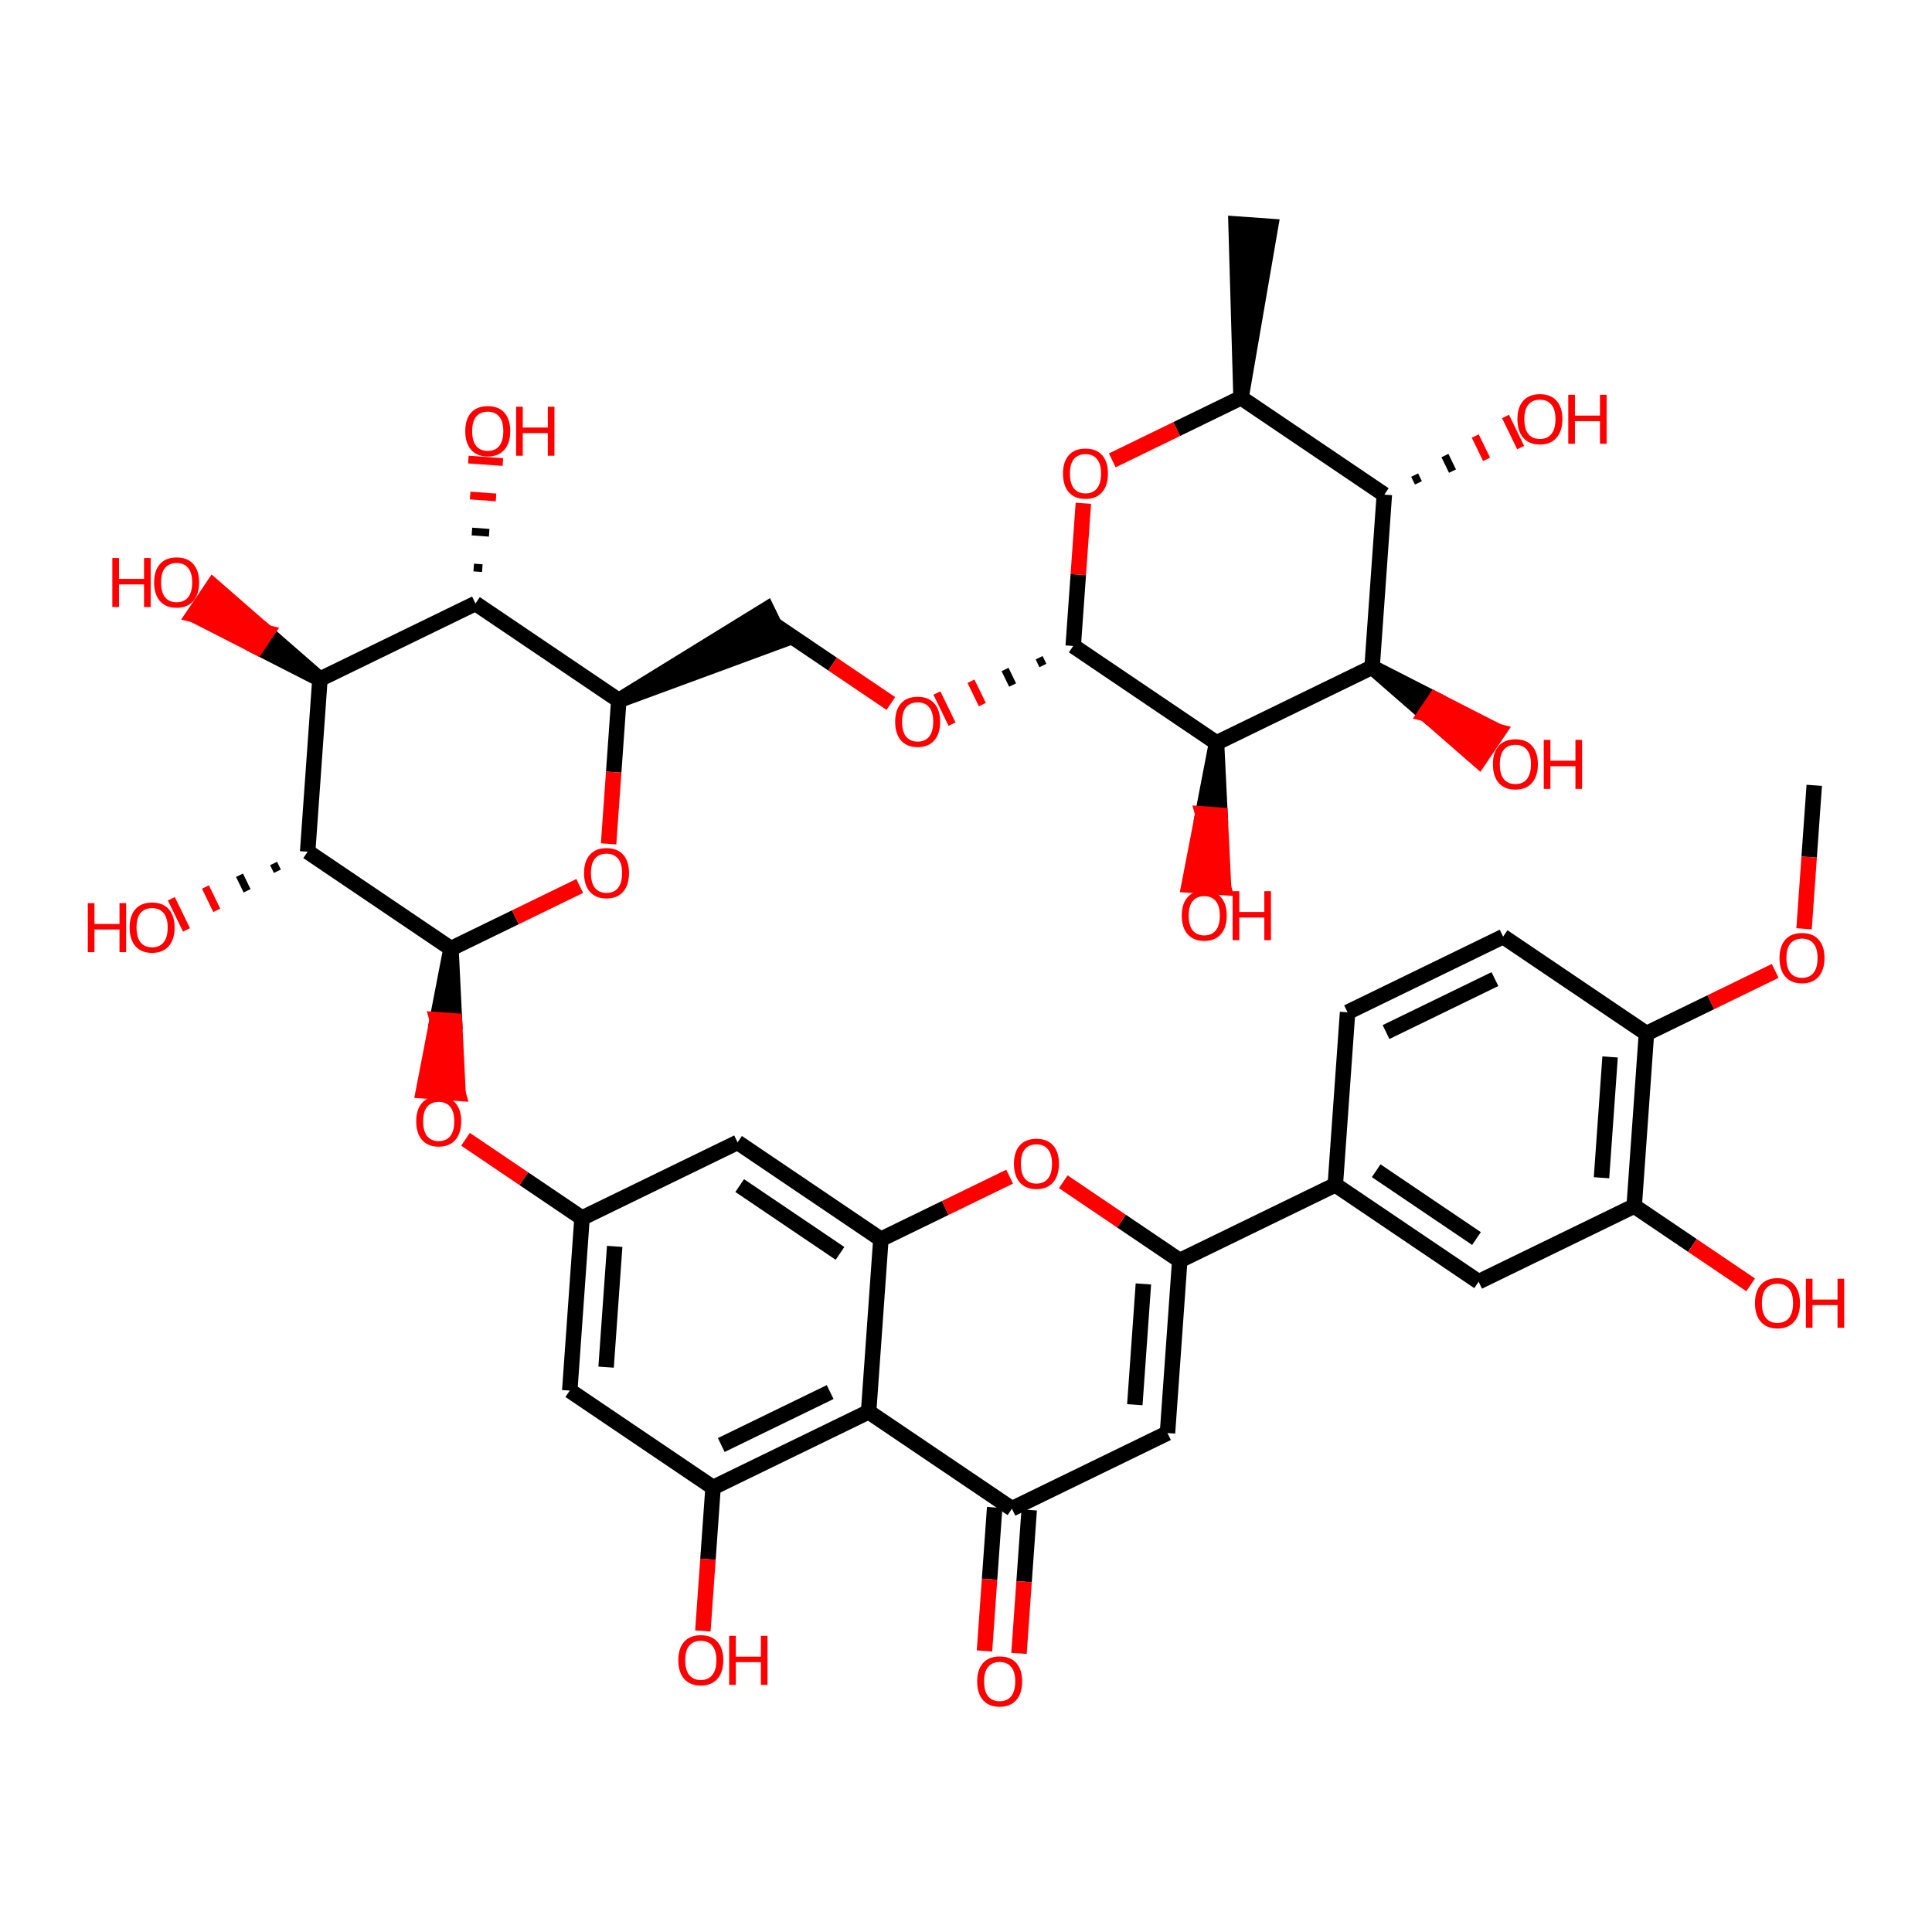 <?xml version='1.0' encoding='iso-8859-1'?>
<svg version='1.1' baseProfile='full'
              xmlns='http://www.w3.org/2000/svg'
                      xmlns:rdkit='http://www.rdkit.org/xml'
                      xmlns:xlink='http://www.w3.org/1999/xlink'
                  xml:space='preserve'
width='250px' height='250px' viewBox='0 0 250 250'>
<!-- END OF HEADER -->
<rect style='opacity:1.0;fill:#FFFFFF;stroke:none' width='250' height='250' x='0' y='0'> </rect>
<path class='bond-0 atom-9 atom-0' d='M 160.59,51.469 L 164.409,29.299 L 159.943,28.982 Z' style='fill:#000000;fill-rule:evenodd;fill-opacity:1;stroke:#000000;stroke-width:2.0px;stroke-linecap:butt;stroke-linejoin:miter;stroke-opacity:1;' />
<path class='bond-1 atom-1 atom-37' d='M 234.764,101.62 L 234.104,110.901' style='fill:none;fill-rule:evenodd;stroke:#000000;stroke-width:2.0px;stroke-linecap:butt;stroke-linejoin:miter;stroke-opacity:1' />
<path class='bond-1 atom-1 atom-37' d='M 234.104,110.901 L 233.445,120.183' style='fill:none;fill-rule:evenodd;stroke:#FF0000;stroke-width:2.0px;stroke-linecap:butt;stroke-linejoin:miter;stroke-opacity:1' />
<path class='bond-2 atom-2 atom-3' d='M 174.375,130.991 L 194.504,121.2' style='fill:none;fill-rule:evenodd;stroke:#000000;stroke-width:2.0px;stroke-linecap:butt;stroke-linejoin:miter;stroke-opacity:1' />
<path class='bond-2 atom-2 atom-3' d='M 179.352,133.548 L 193.443,126.695' style='fill:none;fill-rule:evenodd;stroke:#000000;stroke-width:2.0px;stroke-linecap:butt;stroke-linejoin:miter;stroke-opacity:1' />
<path class='bond-3 atom-2 atom-10' d='M 174.375,130.991 L 172.788,153.319' style='fill:none;fill-rule:evenodd;stroke:#000000;stroke-width:2.0px;stroke-linecap:butt;stroke-linejoin:miter;stroke-opacity:1' />
<path class='bond-4 atom-3 atom-15' d='M 194.504,121.2 L 213.048,133.738' style='fill:none;fill-rule:evenodd;stroke:#000000;stroke-width:2.0px;stroke-linecap:butt;stroke-linejoin:miter;stroke-opacity:1' />
<path class='bond-5 atom-4 atom-10' d='M 191.332,165.856 L 172.788,153.319' style='fill:none;fill-rule:evenodd;stroke:#000000;stroke-width:2.0px;stroke-linecap:butt;stroke-linejoin:miter;stroke-opacity:1' />
<path class='bond-5 atom-4 atom-10' d='M 191.058,160.267 L 178.077,151.491' style='fill:none;fill-rule:evenodd;stroke:#000000;stroke-width:2.0px;stroke-linecap:butt;stroke-linejoin:miter;stroke-opacity:1' />
<path class='bond-6 atom-4 atom-12' d='M 191.332,165.856 L 211.462,156.066' style='fill:none;fill-rule:evenodd;stroke:#000000;stroke-width:2.0px;stroke-linecap:butt;stroke-linejoin:miter;stroke-opacity:1' />
<path class='bond-7 atom-5 atom-11' d='M 73.726,179.942 L 75.312,157.614' style='fill:none;fill-rule:evenodd;stroke:#000000;stroke-width:2.0px;stroke-linecap:butt;stroke-linejoin:miter;stroke-opacity:1' />
<path class='bond-7 atom-5 atom-11' d='M 78.429,176.91 L 79.54,161.28' style='fill:none;fill-rule:evenodd;stroke:#000000;stroke-width:2.0px;stroke-linecap:butt;stroke-linejoin:miter;stroke-opacity:1' />
<path class='bond-8 atom-5 atom-13' d='M 73.726,179.942 L 92.269,192.48' style='fill:none;fill-rule:evenodd;stroke:#000000;stroke-width:2.0px;stroke-linecap:butt;stroke-linejoin:miter;stroke-opacity:1' />
<path class='bond-9 atom-6 atom-11' d='M 95.442,147.824 L 75.312,157.614' style='fill:none;fill-rule:evenodd;stroke:#000000;stroke-width:2.0px;stroke-linecap:butt;stroke-linejoin:miter;stroke-opacity:1' />
<path class='bond-10 atom-6 atom-17' d='M 95.442,147.824 L 113.985,160.361' style='fill:none;fill-rule:evenodd;stroke:#000000;stroke-width:2.0px;stroke-linecap:butt;stroke-linejoin:miter;stroke-opacity:1' />
<path class='bond-10 atom-6 atom-17' d='M 95.716,153.413 L 108.696,162.189' style='fill:none;fill-rule:evenodd;stroke:#000000;stroke-width:2.0px;stroke-linecap:butt;stroke-linejoin:miter;stroke-opacity:1' />
<path class='bond-11 atom-7 atom-14' d='M 151.072,185.437 L 130.943,195.227' style='fill:none;fill-rule:evenodd;stroke:#000000;stroke-width:2.0px;stroke-linecap:butt;stroke-linejoin:miter;stroke-opacity:1' />
<path class='bond-12 atom-7 atom-16' d='M 151.072,185.437 L 152.659,163.109' style='fill:none;fill-rule:evenodd;stroke:#000000;stroke-width:2.0px;stroke-linecap:butt;stroke-linejoin:miter;stroke-opacity:1' />
<path class='bond-12 atom-7 atom-16' d='M 146.845,181.77 L 147.955,166.141' style='fill:none;fill-rule:evenodd;stroke:#000000;stroke-width:2.0px;stroke-linecap:butt;stroke-linejoin:miter;stroke-opacity:1' />
<path class='bond-13 atom-18 atom-8' d='M 80.071,90.63 L 101.18,82.853 L 99.222,78.827 Z' style='fill:#000000;fill-rule:evenodd;fill-opacity:1;stroke:#000000;stroke-width:2.0px;stroke-linecap:butt;stroke-linejoin:miter;stroke-opacity:1;' />
<path class='bond-14 atom-8 atom-38' d='M 100.201,80.84 L 107.738,85.936' style='fill:none;fill-rule:evenodd;stroke:#000000;stroke-width:2.0px;stroke-linecap:butt;stroke-linejoin:miter;stroke-opacity:1' />
<path class='bond-14 atom-8 atom-38' d='M 107.738,85.936 L 115.275,91.032' style='fill:none;fill-rule:evenodd;stroke:#FF0000;stroke-width:2.0px;stroke-linecap:butt;stroke-linejoin:miter;stroke-opacity:1' />
<path class='bond-15 atom-9 atom-20' d='M 160.59,51.469 L 179.133,64.007' style='fill:none;fill-rule:evenodd;stroke:#000000;stroke-width:2.0px;stroke-linecap:butt;stroke-linejoin:miter;stroke-opacity:1' />
<path class='bond-16 atom-9 atom-39' d='M 160.59,51.469 L 152.26,55.52' style='fill:none;fill-rule:evenodd;stroke:#000000;stroke-width:2.0px;stroke-linecap:butt;stroke-linejoin:miter;stroke-opacity:1' />
<path class='bond-16 atom-9 atom-39' d='M 152.26,55.52 L 143.93,59.572' style='fill:none;fill-rule:evenodd;stroke:#FF0000;stroke-width:2.0px;stroke-linecap:butt;stroke-linejoin:miter;stroke-opacity:1' />
<path class='bond-17 atom-10 atom-16' d='M 172.788,153.319 L 152.659,163.109' style='fill:none;fill-rule:evenodd;stroke:#000000;stroke-width:2.0px;stroke-linecap:butt;stroke-linejoin:miter;stroke-opacity:1' />
<path class='bond-18 atom-11 atom-40' d='M 75.312,157.614 L 67.775,152.518' style='fill:none;fill-rule:evenodd;stroke:#000000;stroke-width:2.0px;stroke-linecap:butt;stroke-linejoin:miter;stroke-opacity:1' />
<path class='bond-18 atom-11 atom-40' d='M 67.775,152.518 L 60.238,147.422' style='fill:none;fill-rule:evenodd;stroke:#FF0000;stroke-width:2.0px;stroke-linecap:butt;stroke-linejoin:miter;stroke-opacity:1' />
<path class='bond-19 atom-12 atom-15' d='M 211.462,156.066 L 213.048,133.738' style='fill:none;fill-rule:evenodd;stroke:#000000;stroke-width:2.0px;stroke-linecap:butt;stroke-linejoin:miter;stroke-opacity:1' />
<path class='bond-19 atom-12 atom-15' d='M 207.234,152.4 L 208.344,136.77' style='fill:none;fill-rule:evenodd;stroke:#000000;stroke-width:2.0px;stroke-linecap:butt;stroke-linejoin:miter;stroke-opacity:1' />
<path class='bond-20 atom-12 atom-28' d='M 211.462,156.066 L 218.998,161.162' style='fill:none;fill-rule:evenodd;stroke:#000000;stroke-width:2.0px;stroke-linecap:butt;stroke-linejoin:miter;stroke-opacity:1' />
<path class='bond-20 atom-12 atom-28' d='M 218.998,161.162 L 226.535,166.258' style='fill:none;fill-rule:evenodd;stroke:#FF0000;stroke-width:2.0px;stroke-linecap:butt;stroke-linejoin:miter;stroke-opacity:1' />
<path class='bond-21 atom-13 atom-19' d='M 92.269,192.48 L 112.399,182.689' style='fill:none;fill-rule:evenodd;stroke:#000000;stroke-width:2.0px;stroke-linecap:butt;stroke-linejoin:miter;stroke-opacity:1' />
<path class='bond-21 atom-13 atom-19' d='M 93.331,186.985 L 107.422,180.132' style='fill:none;fill-rule:evenodd;stroke:#000000;stroke-width:2.0px;stroke-linecap:butt;stroke-linejoin:miter;stroke-opacity:1' />
<path class='bond-22 atom-13 atom-29' d='M 92.269,192.48 L 91.61,201.761' style='fill:none;fill-rule:evenodd;stroke:#000000;stroke-width:2.0px;stroke-linecap:butt;stroke-linejoin:miter;stroke-opacity:1' />
<path class='bond-22 atom-13 atom-29' d='M 91.61,201.761 L 90.951,211.043' style='fill:none;fill-rule:evenodd;stroke:#FF0000;stroke-width:2.0px;stroke-linecap:butt;stroke-linejoin:miter;stroke-opacity:1' />
<path class='bond-23 atom-14 atom-19' d='M 130.943,195.227 L 112.399,182.689' style='fill:none;fill-rule:evenodd;stroke:#000000;stroke-width:2.0px;stroke-linecap:butt;stroke-linejoin:miter;stroke-opacity:1' />
<path class='bond-24 atom-14 atom-30' d='M 128.71,195.069 L 128.05,204.35' style='fill:none;fill-rule:evenodd;stroke:#000000;stroke-width:2.0px;stroke-linecap:butt;stroke-linejoin:miter;stroke-opacity:1' />
<path class='bond-24 atom-14 atom-30' d='M 128.05,204.35 L 127.391,213.631' style='fill:none;fill-rule:evenodd;stroke:#FF0000;stroke-width:2.0px;stroke-linecap:butt;stroke-linejoin:miter;stroke-opacity:1' />
<path class='bond-24 atom-14 atom-30' d='M 133.175,195.386 L 132.516,204.667' style='fill:none;fill-rule:evenodd;stroke:#000000;stroke-width:2.0px;stroke-linecap:butt;stroke-linejoin:miter;stroke-opacity:1' />
<path class='bond-24 atom-14 atom-30' d='M 132.516,204.667 L 131.857,213.949' style='fill:none;fill-rule:evenodd;stroke:#FF0000;stroke-width:2.0px;stroke-linecap:butt;stroke-linejoin:miter;stroke-opacity:1' />
<path class='bond-25 atom-15 atom-37' d='M 213.048,133.738 L 221.378,129.687' style='fill:none;fill-rule:evenodd;stroke:#000000;stroke-width:2.0px;stroke-linecap:butt;stroke-linejoin:miter;stroke-opacity:1' />
<path class='bond-25 atom-15 atom-37' d='M 221.378,129.687 L 229.708,125.635' style='fill:none;fill-rule:evenodd;stroke:#FF0000;stroke-width:2.0px;stroke-linecap:butt;stroke-linejoin:miter;stroke-opacity:1' />
<path class='bond-26 atom-16 atom-41' d='M 152.659,163.109 L 145.122,158.013' style='fill:none;fill-rule:evenodd;stroke:#000000;stroke-width:2.0px;stroke-linecap:butt;stroke-linejoin:miter;stroke-opacity:1' />
<path class='bond-26 atom-16 atom-41' d='M 145.122,158.013 L 137.585,152.917' style='fill:none;fill-rule:evenodd;stroke:#FF0000;stroke-width:2.0px;stroke-linecap:butt;stroke-linejoin:miter;stroke-opacity:1' />
<path class='bond-27 atom-17 atom-19' d='M 113.985,160.361 L 112.399,182.689' style='fill:none;fill-rule:evenodd;stroke:#000000;stroke-width:2.0px;stroke-linecap:butt;stroke-linejoin:miter;stroke-opacity:1' />
<path class='bond-28 atom-17 atom-41' d='M 113.985,160.361 L 122.315,156.31' style='fill:none;fill-rule:evenodd;stroke:#000000;stroke-width:2.0px;stroke-linecap:butt;stroke-linejoin:miter;stroke-opacity:1' />
<path class='bond-28 atom-17 atom-41' d='M 122.315,156.31 L 130.645,152.259' style='fill:none;fill-rule:evenodd;stroke:#FF0000;stroke-width:2.0px;stroke-linecap:butt;stroke-linejoin:miter;stroke-opacity:1' />
<path class='bond-29 atom-18 atom-21' d='M 80.071,90.63 L 61.527,78.092' style='fill:none;fill-rule:evenodd;stroke:#000000;stroke-width:2.0px;stroke-linecap:butt;stroke-linejoin:miter;stroke-opacity:1' />
<path class='bond-30 atom-18 atom-42' d='M 80.071,90.63 L 79.412,99.911' style='fill:none;fill-rule:evenodd;stroke:#000000;stroke-width:2.0px;stroke-linecap:butt;stroke-linejoin:miter;stroke-opacity:1' />
<path class='bond-30 atom-18 atom-42' d='M 79.412,99.911 L 78.752,109.193' style='fill:none;fill-rule:evenodd;stroke:#FF0000;stroke-width:2.0px;stroke-linecap:butt;stroke-linejoin:miter;stroke-opacity:1' />
<path class='bond-31 atom-20 atom-22' d='M 179.133,64.007 L 177.547,86.335' style='fill:none;fill-rule:evenodd;stroke:#000000;stroke-width:2.0px;stroke-linecap:butt;stroke-linejoin:miter;stroke-opacity:1' />
<path class='bond-32 atom-20 atom-31' d='M 183.543,62.484 L 183.054,61.478' style='fill:none;fill-rule:evenodd;stroke:#000000;stroke-width:1.0px;stroke-linecap:butt;stroke-linejoin:miter;stroke-opacity:1' />
<path class='bond-32 atom-20 atom-31' d='M 187.953,60.962 L 186.974,58.949' style='fill:none;fill-rule:evenodd;stroke:#000000;stroke-width:1.0px;stroke-linecap:butt;stroke-linejoin:miter;stroke-opacity:1' />
<path class='bond-32 atom-20 atom-31' d='M 192.363,59.439 L 190.894,56.42' style='fill:none;fill-rule:evenodd;stroke:#FF0000;stroke-width:1.0px;stroke-linecap:butt;stroke-linejoin:miter;stroke-opacity:1' />
<path class='bond-32 atom-20 atom-31' d='M 196.773,57.917 L 194.815,53.891' style='fill:none;fill-rule:evenodd;stroke:#FF0000;stroke-width:1.0px;stroke-linecap:butt;stroke-linejoin:miter;stroke-opacity:1' />
<path class='bond-33 atom-21 atom-23' d='M 61.527,78.092 L 41.398,87.882' style='fill:none;fill-rule:evenodd;stroke:#000000;stroke-width:2.0px;stroke-linecap:butt;stroke-linejoin:miter;stroke-opacity:1' />
<path class='bond-34 atom-21 atom-32' d='M 62.413,73.516 L 61.297,73.436' style='fill:none;fill-rule:evenodd;stroke:#000000;stroke-width:1.0px;stroke-linecap:butt;stroke-linejoin:miter;stroke-opacity:1' />
<path class='bond-34 atom-21 atom-32' d='M 63.3,68.939 L 61.067,68.781' style='fill:none;fill-rule:evenodd;stroke:#000000;stroke-width:1.0px;stroke-linecap:butt;stroke-linejoin:miter;stroke-opacity:1' />
<path class='bond-34 atom-21 atom-32' d='M 64.186,64.363 L 60.837,64.125' style='fill:none;fill-rule:evenodd;stroke:#FF0000;stroke-width:1.0px;stroke-linecap:butt;stroke-linejoin:miter;stroke-opacity:1' />
<path class='bond-34 atom-21 atom-32' d='M 65.072,59.786 L 60.606,59.469' style='fill:none;fill-rule:evenodd;stroke:#FF0000;stroke-width:1.0px;stroke-linecap:butt;stroke-linejoin:miter;stroke-opacity:1' />
<path class='bond-35 atom-22 atom-24' d='M 177.547,86.335 L 157.417,96.125' style='fill:none;fill-rule:evenodd;stroke:#000000;stroke-width:2.0px;stroke-linecap:butt;stroke-linejoin:miter;stroke-opacity:1' />
<path class='bond-36 atom-22 atom-33' d='M 177.547,86.335 L 184.457,92.358 L 185.711,90.503 Z' style='fill:#000000;fill-rule:evenodd;fill-opacity:1;stroke:#000000;stroke-width:2.0px;stroke-linecap:butt;stroke-linejoin:miter;stroke-opacity:1;' />
<path class='bond-36 atom-22 atom-33' d='M 184.457,92.358 L 193.875,94.672 L 191.367,98.381 Z' style='fill:#FF0000;fill-rule:evenodd;fill-opacity:1;stroke:#FF0000;stroke-width:2.0px;stroke-linecap:butt;stroke-linejoin:miter;stroke-opacity:1;' />
<path class='bond-36 atom-22 atom-33' d='M 184.457,92.358 L 185.711,90.503 L 193.875,94.672 Z' style='fill:#FF0000;fill-rule:evenodd;fill-opacity:1;stroke:#FF0000;stroke-width:2.0px;stroke-linecap:butt;stroke-linejoin:miter;stroke-opacity:1;' />
<path class='bond-37 atom-23 atom-25' d='M 41.398,87.882 L 39.811,110.21' style='fill:none;fill-rule:evenodd;stroke:#000000;stroke-width:2.0px;stroke-linecap:butt;stroke-linejoin:miter;stroke-opacity:1' />
<path class='bond-38 atom-23 atom-34' d='M 41.398,87.882 L 34.488,81.859 L 33.234,83.714 Z' style='fill:#000000;fill-rule:evenodd;fill-opacity:1;stroke:#000000;stroke-width:2.0px;stroke-linecap:butt;stroke-linejoin:miter;stroke-opacity:1;' />
<path class='bond-38 atom-23 atom-34' d='M 34.488,81.859 L 25.07,79.545 L 27.578,75.836 Z' style='fill:#FF0000;fill-rule:evenodd;fill-opacity:1;stroke:#FF0000;stroke-width:2.0px;stroke-linecap:butt;stroke-linejoin:miter;stroke-opacity:1;' />
<path class='bond-38 atom-23 atom-34' d='M 34.488,81.859 L 33.234,83.714 L 25.07,79.545 Z' style='fill:#FF0000;fill-rule:evenodd;fill-opacity:1;stroke:#FF0000;stroke-width:2.0px;stroke-linecap:butt;stroke-linejoin:miter;stroke-opacity:1;' />
<path class='bond-39 atom-24 atom-26' d='M 157.417,96.125 L 138.874,83.587' style='fill:none;fill-rule:evenodd;stroke:#000000;stroke-width:2.0px;stroke-linecap:butt;stroke-linejoin:miter;stroke-opacity:1' />
<path class='bond-40 atom-24 atom-35' d='M 157.417,96.125 L 155.642,105.327 L 157.874,105.486 Z' style='fill:#000000;fill-rule:evenodd;fill-opacity:1;stroke:#000000;stroke-width:2.0px;stroke-linecap:butt;stroke-linejoin:miter;stroke-opacity:1;' />
<path class='bond-40 atom-24 atom-35' d='M 155.642,105.327 L 158.331,114.847 L 153.866,114.529 Z' style='fill:#FF0000;fill-rule:evenodd;fill-opacity:1;stroke:#FF0000;stroke-width:2.0px;stroke-linecap:butt;stroke-linejoin:miter;stroke-opacity:1;' />
<path class='bond-40 atom-24 atom-35' d='M 155.642,105.327 L 157.874,105.486 L 158.331,114.847 Z' style='fill:#FF0000;fill-rule:evenodd;fill-opacity:1;stroke:#FF0000;stroke-width:2.0px;stroke-linecap:butt;stroke-linejoin:miter;stroke-opacity:1;' />
<path class='bond-41 atom-25 atom-27' d='M 39.811,110.21 L 58.355,122.748' style='fill:none;fill-rule:evenodd;stroke:#000000;stroke-width:2.0px;stroke-linecap:butt;stroke-linejoin:miter;stroke-opacity:1' />
<path class='bond-42 atom-25 atom-36' d='M 35.402,111.733 L 35.891,112.739' style='fill:none;fill-rule:evenodd;stroke:#000000;stroke-width:1.0px;stroke-linecap:butt;stroke-linejoin:miter;stroke-opacity:1' />
<path class='bond-42 atom-25 atom-36' d='M 30.992,113.255 L 31.971,115.268' style='fill:none;fill-rule:evenodd;stroke:#000000;stroke-width:1.0px;stroke-linecap:butt;stroke-linejoin:miter;stroke-opacity:1' />
<path class='bond-42 atom-25 atom-36' d='M 26.582,114.778 L 28.05,117.797' style='fill:none;fill-rule:evenodd;stroke:#FF0000;stroke-width:1.0px;stroke-linecap:butt;stroke-linejoin:miter;stroke-opacity:1' />
<path class='bond-42 atom-25 atom-36' d='M 22.172,116.3 L 24.13,120.326' style='fill:none;fill-rule:evenodd;stroke:#FF0000;stroke-width:1.0px;stroke-linecap:butt;stroke-linejoin:miter;stroke-opacity:1' />
<path class='bond-43 atom-26 atom-38' d='M 134.464,85.11 L 134.954,86.116' style='fill:none;fill-rule:evenodd;stroke:#000000;stroke-width:1.0px;stroke-linecap:butt;stroke-linejoin:miter;stroke-opacity:1' />
<path class='bond-43 atom-26 atom-38' d='M 130.054,86.632 L 131.033,88.645' style='fill:none;fill-rule:evenodd;stroke:#000000;stroke-width:1.0px;stroke-linecap:butt;stroke-linejoin:miter;stroke-opacity:1' />
<path class='bond-43 atom-26 atom-38' d='M 125.644,88.154 L 127.113,91.174' style='fill:none;fill-rule:evenodd;stroke:#FF0000;stroke-width:1.0px;stroke-linecap:butt;stroke-linejoin:miter;stroke-opacity:1' />
<path class='bond-43 atom-26 atom-38' d='M 121.235,89.677 L 123.193,93.703' style='fill:none;fill-rule:evenodd;stroke:#FF0000;stroke-width:1.0px;stroke-linecap:butt;stroke-linejoin:miter;stroke-opacity:1' />
<path class='bond-44 atom-26 atom-39' d='M 138.874,83.587 L 139.53,74.355' style='fill:none;fill-rule:evenodd;stroke:#000000;stroke-width:2.0px;stroke-linecap:butt;stroke-linejoin:miter;stroke-opacity:1' />
<path class='bond-44 atom-26 atom-39' d='M 139.53,74.355 L 140.186,65.123' style='fill:none;fill-rule:evenodd;stroke:#FF0000;stroke-width:2.0px;stroke-linecap:butt;stroke-linejoin:miter;stroke-opacity:1' />
<path class='bond-45 atom-27 atom-40' d='M 58.355,122.748 L 56.579,131.95 L 58.812,132.109 Z' style='fill:#000000;fill-rule:evenodd;fill-opacity:1;stroke:#000000;stroke-width:2.0px;stroke-linecap:butt;stroke-linejoin:miter;stroke-opacity:1;' />
<path class='bond-45 atom-27 atom-40' d='M 56.579,131.95 L 59.269,141.47 L 54.803,141.153 Z' style='fill:#FF0000;fill-rule:evenodd;fill-opacity:1;stroke:#FF0000;stroke-width:2.0px;stroke-linecap:butt;stroke-linejoin:miter;stroke-opacity:1;' />
<path class='bond-45 atom-27 atom-40' d='M 56.579,131.95 L 58.812,132.109 L 59.269,141.47 Z' style='fill:#FF0000;fill-rule:evenodd;fill-opacity:1;stroke:#FF0000;stroke-width:2.0px;stroke-linecap:butt;stroke-linejoin:miter;stroke-opacity:1;' />
<path class='bond-46 atom-27 atom-42' d='M 58.355,122.748 L 66.685,118.697' style='fill:none;fill-rule:evenodd;stroke:#000000;stroke-width:2.0px;stroke-linecap:butt;stroke-linejoin:miter;stroke-opacity:1' />
<path class='bond-46 atom-27 atom-42' d='M 66.685,118.697 L 75.015,114.645' style='fill:none;fill-rule:evenodd;stroke:#FF0000;stroke-width:2.0px;stroke-linecap:butt;stroke-linejoin:miter;stroke-opacity:1' />
<path  class='atom-28' d='M 227.095 168.622
Q 227.095 167.1, 227.847 166.249
Q 228.599 165.398, 230.005 165.398
Q 231.411 165.398, 232.163 166.249
Q 232.915 167.1, 232.915 168.622
Q 232.915 170.162, 232.154 171.039
Q 231.393 171.908, 230.005 171.908
Q 228.608 171.908, 227.847 171.039
Q 227.095 170.171, 227.095 168.622
M 230.005 171.192
Q 230.972 171.192, 231.491 170.547
Q 232.02 169.893, 232.02 168.622
Q 232.02 167.377, 231.491 166.75
Q 230.972 166.115, 230.005 166.115
Q 229.038 166.115, 228.51 166.742
Q 227.99 167.368, 227.99 168.622
Q 227.99 169.902, 228.51 170.547
Q 229.038 171.192, 230.005 171.192
' fill='#FF0000'/>
<path  class='atom-28' d='M 233.676 165.47
L 234.536 165.47
L 234.536 168.165
L 237.777 168.165
L 237.777 165.47
L 238.636 165.47
L 238.636 171.809
L 237.777 171.809
L 237.777 168.881
L 234.536 168.881
L 234.536 171.809
L 233.676 171.809
L 233.676 165.47
' fill='#FF0000'/>
<path  class='atom-29' d='M 87.773 214.826
Q 87.773 213.303, 88.525 212.453
Q 89.277 211.602, 90.683 211.602
Q 92.089 211.602, 92.841 212.453
Q 93.593 213.303, 93.593 214.826
Q 93.593 216.366, 92.832 217.243
Q 92.071 218.112, 90.683 218.112
Q 89.286 218.112, 88.525 217.243
Q 87.773 216.375, 87.773 214.826
M 90.683 217.395
Q 91.65 217.395, 92.169 216.751
Q 92.698 216.097, 92.698 214.826
Q 92.698 213.581, 92.169 212.954
Q 91.65 212.319, 90.683 212.319
Q 89.716 212.319, 89.188 212.945
Q 88.668 213.572, 88.668 214.826
Q 88.668 216.106, 89.188 216.751
Q 89.716 217.395, 90.683 217.395
' fill='#FF0000'/>
<path  class='atom-29' d='M 94.354 211.674
L 95.214 211.674
L 95.214 214.369
L 98.455 214.369
L 98.455 211.674
L 99.314 211.674
L 99.314 218.013
L 98.455 218.013
L 98.455 215.085
L 95.214 215.085
L 95.214 218.013
L 94.354 218.013
L 94.354 211.674
' fill='#FF0000'/>
<path  class='atom-30' d='M 126.446 217.573
Q 126.446 216.051, 127.198 215.2
Q 127.951 214.35, 129.356 214.35
Q 130.762 214.35, 131.514 215.2
Q 132.266 216.051, 132.266 217.573
Q 132.266 219.113, 131.505 219.991
Q 130.744 220.859, 129.356 220.859
Q 127.959 220.859, 127.198 219.991
Q 126.446 219.122, 126.446 217.573
M 129.356 220.143
Q 130.323 220.143, 130.843 219.498
Q 131.371 218.844, 131.371 217.573
Q 131.371 216.329, 130.843 215.702
Q 130.323 215.066, 129.356 215.066
Q 128.389 215.066, 127.861 215.693
Q 127.342 216.32, 127.342 217.573
Q 127.342 218.853, 127.861 219.498
Q 128.389 220.143, 129.356 220.143
' fill='#FF0000'/>
<path  class='atom-31' d='M 196.353 54.234
Q 196.353 52.712, 197.105 51.862
Q 197.857 51.011, 199.263 51.011
Q 200.669 51.011, 201.421 51.862
Q 202.173 52.712, 202.173 54.234
Q 202.173 55.774, 201.412 56.652
Q 200.651 57.52, 199.263 57.52
Q 197.866 57.52, 197.105 56.652
Q 196.353 55.783, 196.353 54.234
M 199.263 56.804
Q 200.23 56.804, 200.749 56.159
Q 201.278 55.506, 201.278 54.234
Q 201.278 52.99, 200.749 52.363
Q 200.23 51.727, 199.263 51.727
Q 198.296 51.727, 197.768 52.354
Q 197.249 52.981, 197.249 54.234
Q 197.249 55.515, 197.768 56.159
Q 198.296 56.804, 199.263 56.804
' fill='#FF0000'/>
<path  class='atom-31' d='M 202.934 51.083
L 203.794 51.083
L 203.794 53.778
L 207.035 53.778
L 207.035 51.083
L 207.894 51.083
L 207.894 57.422
L 207.035 57.422
L 207.035 54.494
L 203.794 54.494
L 203.794 57.422
L 202.934 57.422
L 202.934 51.083
' fill='#FF0000'/>
<path  class='atom-32' d='M 60.204 55.782
Q 60.204 54.26, 60.956 53.409
Q 61.708 52.559, 63.114 52.559
Q 64.519 52.559, 65.272 53.409
Q 66.024 54.26, 66.024 55.782
Q 66.024 57.322, 65.263 58.2
Q 64.501 59.068, 63.114 59.068
Q 61.717 59.068, 60.956 58.2
Q 60.204 57.331, 60.204 55.782
M 63.114 58.352
Q 64.081 58.352, 64.6 57.707
Q 65.128 57.053, 65.128 55.782
Q 65.128 54.538, 64.6 53.911
Q 64.081 53.275, 63.114 53.275
Q 62.147 53.275, 61.618 53.902
Q 61.099 54.529, 61.099 55.782
Q 61.099 57.062, 61.618 57.707
Q 62.147 58.352, 63.114 58.352
' fill='#FF0000'/>
<path  class='atom-32' d='M 66.785 52.63
L 67.644 52.63
L 67.644 55.325
L 70.885 55.325
L 70.885 52.63
L 71.745 52.63
L 71.745 58.97
L 70.885 58.97
L 70.885 56.042
L 67.644 56.042
L 67.644 58.97
L 66.785 58.97
L 66.785 52.63
' fill='#FF0000'/>
<path  class='atom-33' d='M 193.181 98.89
Q 193.181 97.368, 193.933 96.518
Q 194.685 95.667, 196.091 95.667
Q 197.496 95.667, 198.248 96.518
Q 199.001 97.368, 199.001 98.89
Q 199.001 100.43, 198.239 101.308
Q 197.478 102.176, 196.091 102.176
Q 194.694 102.176, 193.933 101.308
Q 193.181 100.439, 193.181 98.89
M 196.091 101.46
Q 197.058 101.46, 197.577 100.815
Q 198.105 100.162, 198.105 98.89
Q 198.105 97.646, 197.577 97.019
Q 197.058 96.383, 196.091 96.383
Q 195.124 96.383, 194.595 97.01
Q 194.076 97.637, 194.076 98.89
Q 194.076 100.171, 194.595 100.815
Q 195.124 101.46, 196.091 101.46
' fill='#FF0000'/>
<path  class='atom-33' d='M 199.762 95.739
L 200.621 95.739
L 200.621 98.434
L 203.862 98.434
L 203.862 95.739
L 204.722 95.739
L 204.722 102.078
L 203.862 102.078
L 203.862 99.15
L 200.621 99.15
L 200.621 102.078
L 199.762 102.078
L 199.762 95.739
' fill='#FF0000'/>
<path  class='atom-34' d='M 14.536 72.211
L 15.396 72.211
L 15.396 74.906
L 18.637 74.906
L 18.637 72.211
L 19.497 72.211
L 19.497 78.55
L 18.637 78.55
L 18.637 75.622
L 15.396 75.622
L 15.396 78.55
L 14.536 78.55
L 14.536 72.211
' fill='#FF0000'/>
<path  class='atom-34' d='M 19.944 75.363
Q 19.944 73.84, 20.696 72.99
Q 21.448 72.139, 22.854 72.139
Q 24.26 72.139, 25.012 72.99
Q 25.764 73.84, 25.764 75.363
Q 25.764 76.903, 25.003 77.78
Q 24.242 78.649, 22.854 78.649
Q 21.457 78.649, 20.696 77.78
Q 19.944 76.912, 19.944 75.363
M 22.854 77.932
Q 23.821 77.932, 24.34 77.288
Q 24.869 76.634, 24.869 75.363
Q 24.869 74.118, 24.34 73.491
Q 23.821 72.856, 22.854 72.856
Q 21.887 72.856, 21.359 73.482
Q 20.84 74.109, 20.84 75.363
Q 20.84 76.643, 21.359 77.288
Q 21.887 77.932, 22.854 77.932
' fill='#FF0000'/>
<path  class='atom-35' d='M 152.921 118.471
Q 152.921 116.949, 153.673 116.098
Q 154.425 115.247, 155.831 115.247
Q 157.237 115.247, 157.989 116.098
Q 158.741 116.949, 158.741 118.471
Q 158.741 120.011, 157.98 120.888
Q 157.219 121.757, 155.831 121.757
Q 154.434 121.757, 153.673 120.888
Q 152.921 120.02, 152.921 118.471
M 155.831 121.041
Q 156.798 121.041, 157.317 120.396
Q 157.846 119.742, 157.846 118.471
Q 157.846 117.226, 157.317 116.599
Q 156.798 115.964, 155.831 115.964
Q 154.864 115.964, 154.336 116.591
Q 153.816 117.217, 153.816 118.471
Q 153.816 119.751, 154.336 120.396
Q 154.864 121.041, 155.831 121.041
' fill='#FF0000'/>
<path  class='atom-35' d='M 159.502 115.319
L 160.362 115.319
L 160.362 118.014
L 163.603 118.014
L 163.603 115.319
L 164.462 115.319
L 164.462 121.658
L 163.603 121.658
L 163.603 118.73
L 160.362 118.73
L 160.362 121.658
L 159.502 121.658
L 159.502 115.319
' fill='#FF0000'/>
<path  class='atom-36' d='M 11.364 116.867
L 12.223 116.867
L 12.223 119.562
L 15.464 119.562
L 15.464 116.867
L 16.324 116.867
L 16.324 123.206
L 15.464 123.206
L 15.464 120.278
L 12.223 120.278
L 12.223 123.206
L 11.364 123.206
L 11.364 116.867
' fill='#FF0000'/>
<path  class='atom-36' d='M 16.772 120.019
Q 16.772 118.496, 17.524 117.646
Q 18.276 116.795, 19.682 116.795
Q 21.087 116.795, 21.84 117.646
Q 22.592 118.496, 22.592 120.019
Q 22.592 121.559, 21.831 122.436
Q 21.07 123.305, 19.682 123.305
Q 18.285 123.305, 17.524 122.436
Q 16.772 121.568, 16.772 120.019
M 19.682 122.588
Q 20.649 122.588, 21.168 121.944
Q 21.696 121.29, 21.696 120.019
Q 21.696 118.774, 21.168 118.147
Q 20.649 117.512, 19.682 117.512
Q 18.715 117.512, 18.186 118.138
Q 17.667 118.765, 17.667 120.019
Q 17.667 121.299, 18.186 121.944
Q 18.715 122.588, 19.682 122.588
' fill='#FF0000'/>
<path  class='atom-37' d='M 230.268 123.966
Q 230.268 122.444, 231.02 121.593
Q 231.772 120.742, 233.178 120.742
Q 234.583 120.742, 235.335 121.593
Q 236.087 122.444, 236.087 123.966
Q 236.087 125.506, 235.326 126.383
Q 234.565 127.252, 233.178 127.252
Q 231.781 127.252, 231.02 126.383
Q 230.268 125.515, 230.268 123.966
M 233.178 126.536
Q 234.145 126.536, 234.664 125.891
Q 235.192 125.237, 235.192 123.966
Q 235.192 122.721, 234.664 122.094
Q 234.145 121.459, 233.178 121.459
Q 232.211 121.459, 231.682 122.086
Q 231.163 122.712, 231.163 123.966
Q 231.163 125.246, 231.682 125.891
Q 232.211 126.536, 233.178 126.536
' fill='#FF0000'/>
<path  class='atom-38' d='M 115.834 93.395
Q 115.834 91.873, 116.586 91.023
Q 117.338 90.172, 118.744 90.172
Q 120.15 90.172, 120.902 91.023
Q 121.654 91.873, 121.654 93.395
Q 121.654 94.935, 120.893 95.813
Q 120.132 96.681, 118.744 96.681
Q 117.347 96.681, 116.586 95.813
Q 115.834 94.944, 115.834 93.395
M 118.744 95.965
Q 119.711 95.965, 120.23 95.32
Q 120.759 94.667, 120.759 93.395
Q 120.759 92.151, 120.23 91.524
Q 119.711 90.888, 118.744 90.888
Q 117.777 90.888, 117.249 91.515
Q 116.73 92.142, 116.73 93.395
Q 116.73 94.676, 117.249 95.32
Q 117.777 95.965, 118.744 95.965
' fill='#FF0000'/>
<path  class='atom-39' d='M 137.55 61.277
Q 137.55 59.755, 138.302 58.904
Q 139.054 58.054, 140.46 58.054
Q 141.866 58.054, 142.618 58.904
Q 143.37 59.755, 143.37 61.277
Q 143.37 62.817, 142.609 63.695
Q 141.848 64.563, 140.46 64.563
Q 139.063 64.563, 138.302 63.695
Q 137.55 62.826, 137.55 61.277
M 140.46 63.847
Q 141.427 63.847, 141.946 63.202
Q 142.475 62.548, 142.475 61.277
Q 142.475 60.032, 141.946 59.406
Q 141.427 58.77, 140.46 58.77
Q 139.493 58.77, 138.965 59.397
Q 138.446 60.024, 138.446 61.277
Q 138.446 62.557, 138.965 63.202
Q 139.493 63.847, 140.46 63.847
' fill='#FF0000'/>
<path  class='atom-40' d='M 53.859 145.094
Q 53.859 143.572, 54.611 142.721
Q 55.363 141.871, 56.769 141.871
Q 58.174 141.871, 58.926 142.721
Q 59.678 143.572, 59.678 145.094
Q 59.678 146.634, 58.917 147.512
Q 58.156 148.38, 56.769 148.38
Q 55.372 148.38, 54.611 147.512
Q 53.859 146.643, 53.859 145.094
M 56.769 147.664
Q 57.736 147.664, 58.255 147.019
Q 58.783 146.365, 58.783 145.094
Q 58.783 143.85, 58.255 143.223
Q 57.736 142.587, 56.769 142.587
Q 55.802 142.587, 55.273 143.214
Q 54.754 143.841, 54.754 145.094
Q 54.754 146.374, 55.273 147.019
Q 55.802 147.664, 56.769 147.664
' fill='#FF0000'/>
<path  class='atom-41' d='M 131.205 150.589
Q 131.205 149.067, 131.957 148.216
Q 132.709 147.366, 134.115 147.366
Q 135.521 147.366, 136.273 148.216
Q 137.025 149.067, 137.025 150.589
Q 137.025 152.129, 136.264 153.007
Q 135.503 153.875, 134.115 153.875
Q 132.718 153.875, 131.957 153.007
Q 131.205 152.138, 131.205 150.589
M 134.115 153.159
Q 135.082 153.159, 135.601 152.514
Q 136.13 151.86, 136.13 150.589
Q 136.13 149.345, 135.601 148.718
Q 135.082 148.082, 134.115 148.082
Q 133.148 148.082, 132.62 148.709
Q 132.1 149.336, 132.1 150.589
Q 132.1 151.869, 132.62 152.514
Q 133.148 153.159, 134.115 153.159
' fill='#FF0000'/>
<path  class='atom-42' d='M 75.575 112.976
Q 75.575 111.454, 76.327 110.603
Q 77.079 109.752, 78.485 109.752
Q 79.89 109.752, 80.642 110.603
Q 81.395 111.454, 81.395 112.976
Q 81.395 114.516, 80.633 115.393
Q 79.872 116.262, 78.485 116.262
Q 77.088 116.262, 76.327 115.393
Q 75.575 114.525, 75.575 112.976
M 78.485 115.546
Q 79.452 115.546, 79.971 114.901
Q 80.499 114.247, 80.499 112.976
Q 80.499 111.731, 79.971 111.104
Q 79.452 110.469, 78.485 110.469
Q 77.518 110.469, 76.989 111.096
Q 76.47 111.722, 76.47 112.976
Q 76.47 114.256, 76.989 114.901
Q 77.518 115.546, 78.485 115.546
' fill='#FF0000'/>
</svg>
